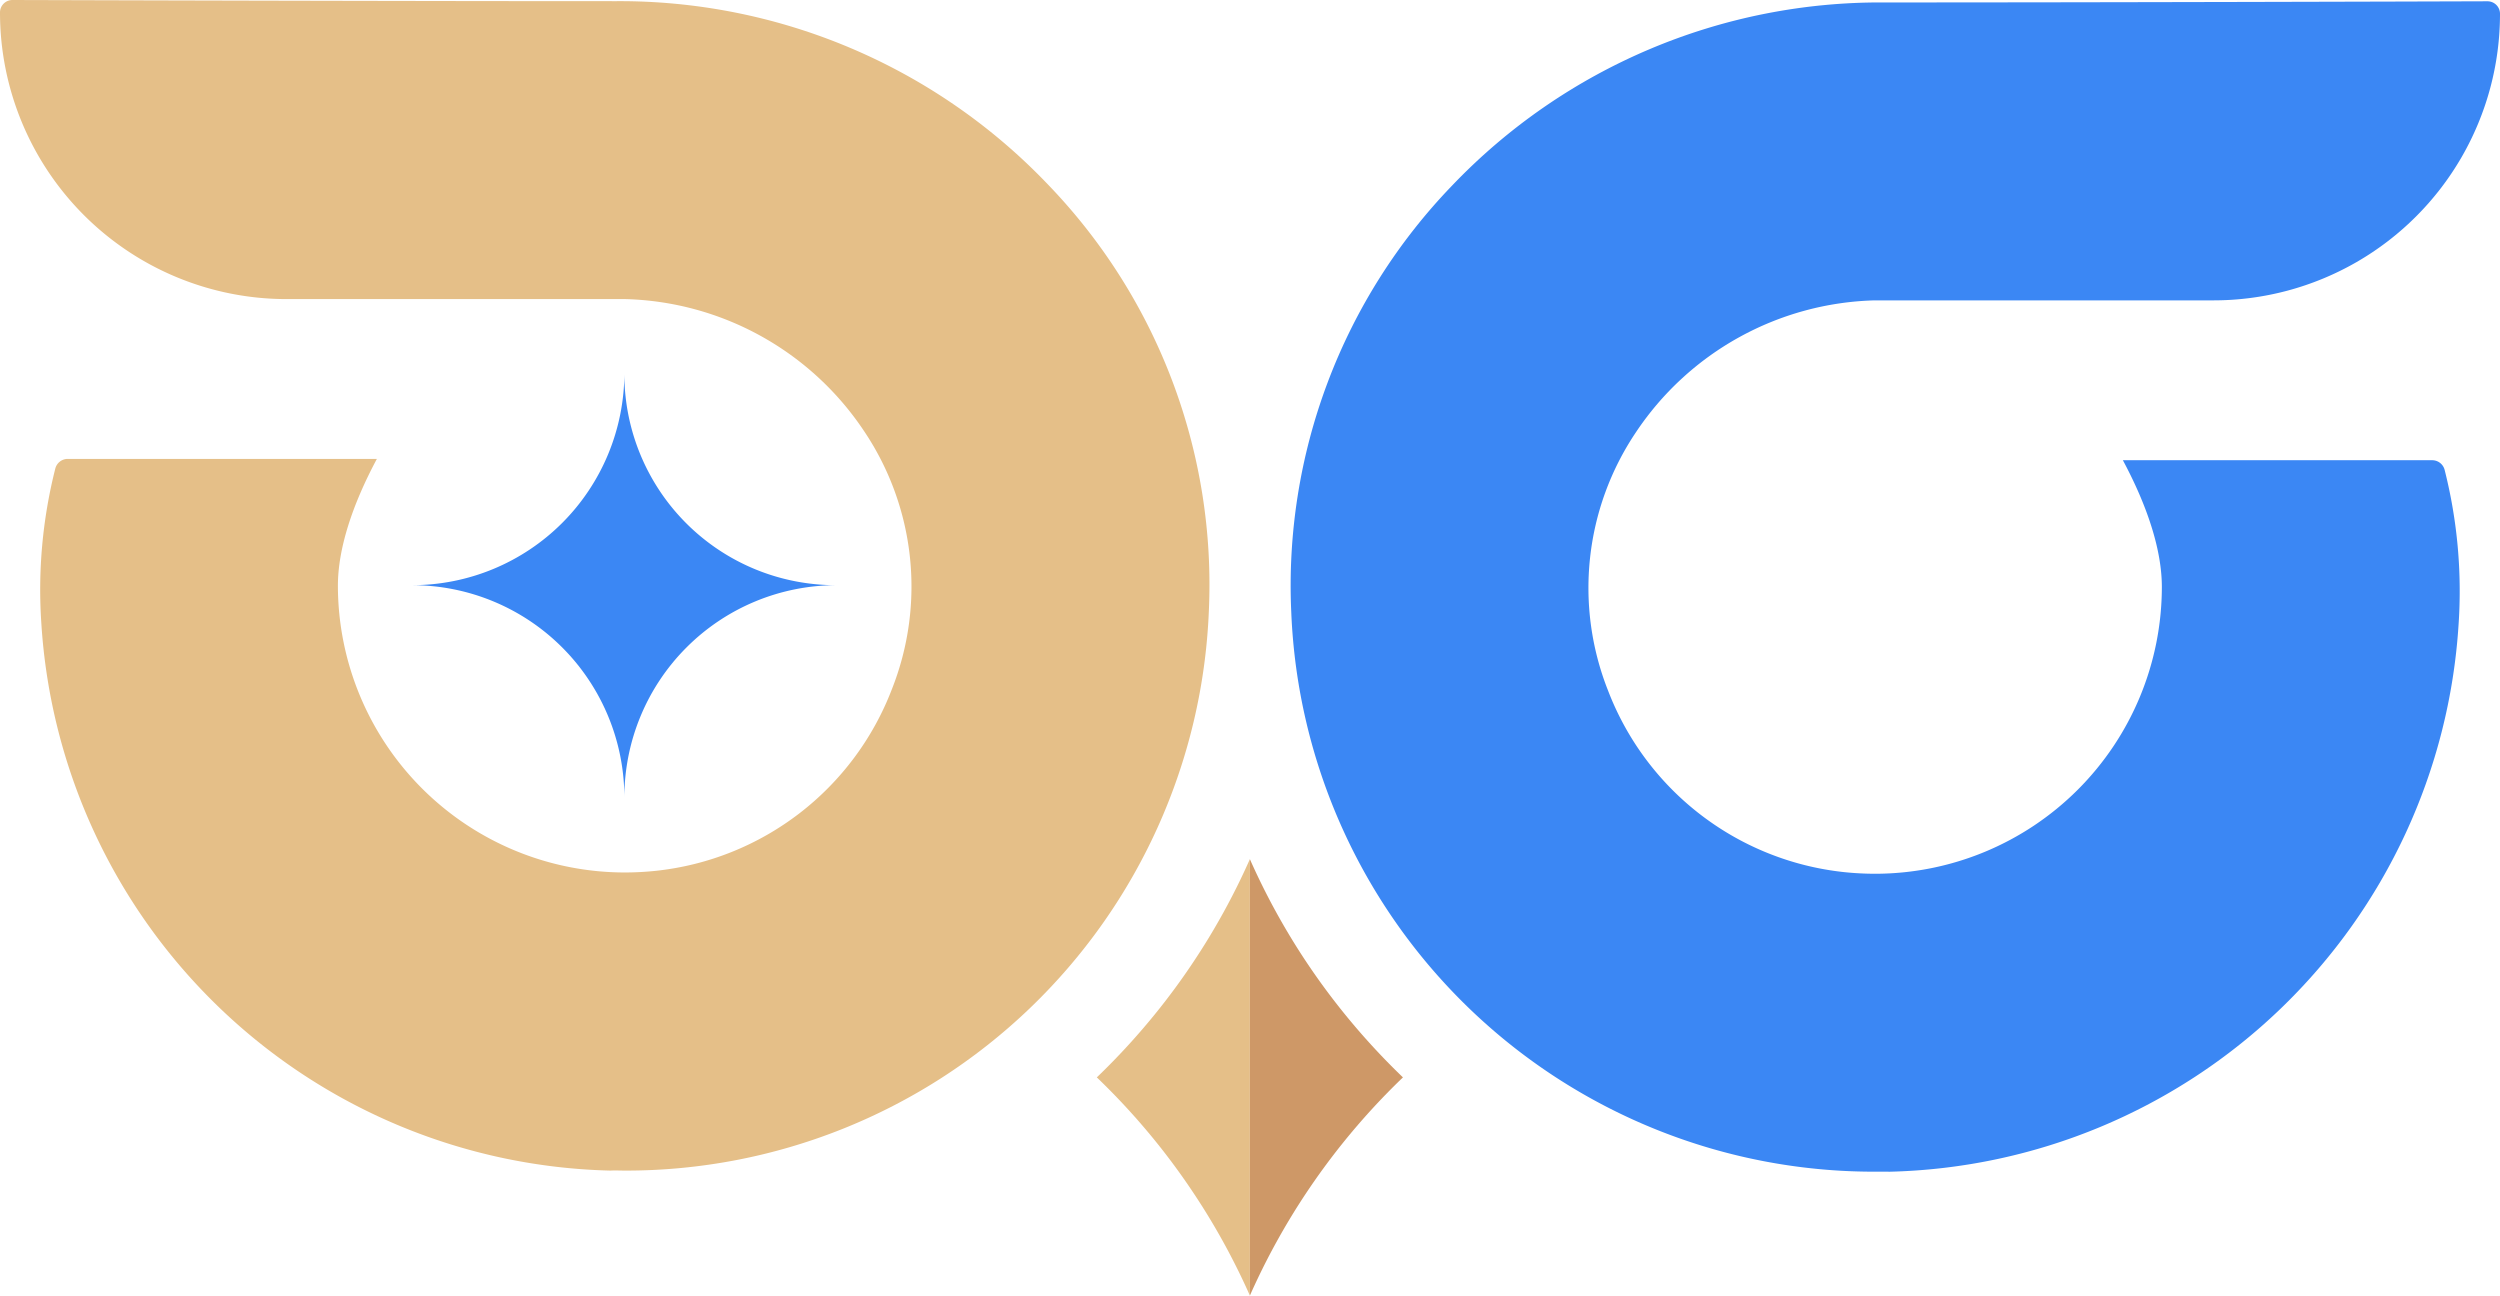 <svg xmlns="http://www.w3.org/2000/svg" viewBox="0 0 621.48 322.07"><defs><style>.cls-1{fill:#e5bf88;}.cls-2{fill:#3b87f4;}.cls-3{fill:#ce9867;}</style></defs><g id="Layer_2" data-name="Layer 2"><g id="Layer_1-2" data-name="Layer 1"><path class="cls-1" d="M155.31,291a145,145,0,0,0,145.2-139.07A143.27,143.27,0,0,0,260.44,45.79,147.1,147.1,0,0,0,153.25.29C99.24.29,19.73.05,3.11,0A3.1,3.1,0,0,0,0,3.11H0A71.24,71.24,0,0,0,71.24,74.35h84.22a73.65,73.65,0,0,1,59.31,32.77,69.27,69.27,0,0,1,6.95,64.2,70.87,70.87,0,0,1-58.67,45.16,74.61,74.61,0,0,1-7.74.41A71.36,71.36,0,0,1,84,145.62c0-9.14,3.52-20,9.69-31.54H16.86a3.2,3.2,0,0,0-3.11,2.39A122.84,122.84,0,0,0,10.28,155a145.19,145.19,0,0,0,141.45,136C152.93,290.93,154.12,291,155.31,291Z"/><path class="cls-2" d="M466.17,291.27A144.94,144.94,0,0,1,321,152.21,143.29,143.29,0,0,1,361,46.11,147.1,147.1,0,0,1,468.23.61c54,0,133.52-.23,150.14-.29a3.11,3.11,0,0,1,3.11,3.11h0a71.23,71.23,0,0,1-71.24,71.24H466a73.65,73.65,0,0,0-59.31,32.77,69.29,69.29,0,0,0-6.95,64.21,70.88,70.88,0,0,0,58.67,45.15,74.61,74.61,0,0,0,7.74.41,71.35,71.35,0,0,0,71.27-71.27c0-9.13-3.52-20-9.69-31.53h76.87a3.19,3.19,0,0,1,3.11,2.38,122.93,122.93,0,0,1,3.47,38.49,145.21,145.21,0,0,1-141.45,136C468.55,291.26,467.36,291.27,466.17,291.27Z"/><path class="cls-2" d="M208,145.47a52.53,52.53,0,0,1-52.79-52.79,52.79,52.79,0,0,1-52.79,52.79,52.8,52.8,0,0,1,52.79,52.8A52.8,52.8,0,0,1,208,145.47Z"/><path class="cls-1" d="M310.71,213.58a171.23,171.23,0,0,1-14.22,25.82c-2.87,4.3-5.8,8.26-8.72,11.9a172.78,172.78,0,0,1-15.11,16.53,171.37,171.37,0,0,1,15.11,16.52c2.92,3.64,5.85,7.61,8.72,11.91a171.17,171.17,0,0,1,14.22,25.81V213.58Z"/><path class="cls-3" d="M333.65,251.3c-2.92-3.64-5.85-7.6-8.73-11.9a172,172,0,0,1-14.21-25.82V322.07a171.93,171.93,0,0,1,14.21-25.81c2.88-4.3,5.81-8.27,8.73-11.91a171.37,171.37,0,0,1,15.11-16.52A172.78,172.78,0,0,1,333.65,251.3Z"/></g></g></svg>
